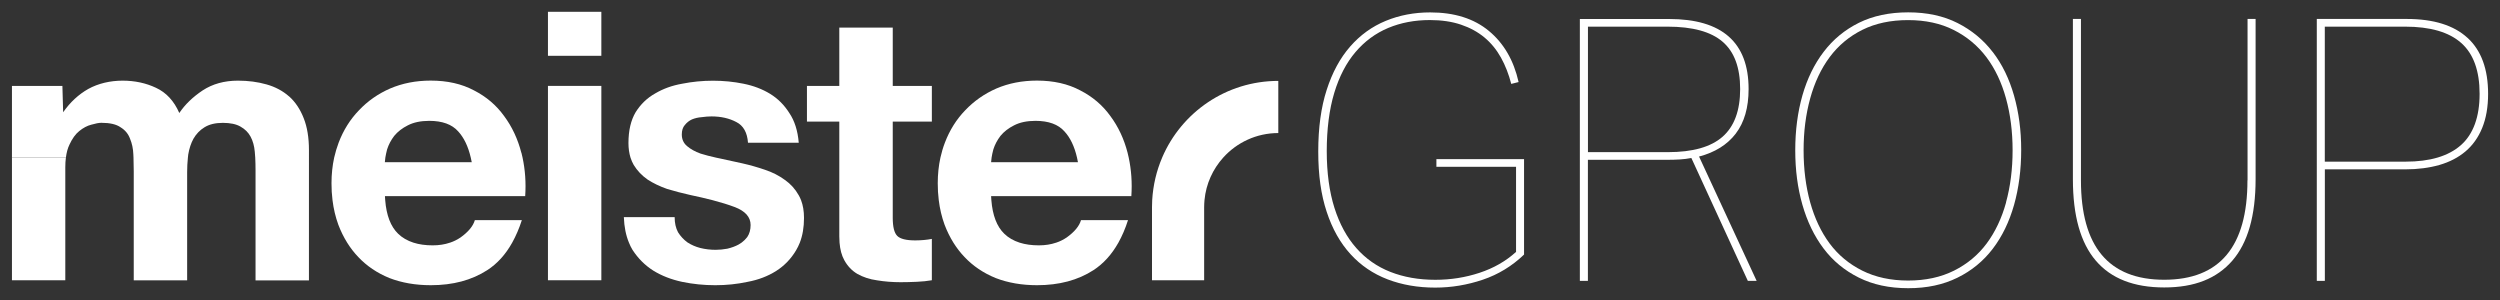 <?xml version="1.0" encoding="UTF-8"?> <svg xmlns="http://www.w3.org/2000/svg" id="uuid-56619ccf-4cc1-4dd4-8106-53f9aed0a08a" width="500" height="60" viewBox="0 0 500 60"><rect x="0" y="0" width="500" height="60" fill="#333333" stroke="none"/><defs><style>.uuid-3e246349-963b-448a-bbe7-038ec9e5b54f{fill:#fff;}</style></defs><path class="uuid-3e246349-963b-448a-bbe7-038ec9e5b54f" d="M178.53,5.52h-10.67v11.66h-6.47v7.14h6.47v22.94c0,.44,.02,.86,.05,1.27,.11,1.38,.42,2.54,.93,3.47,.65,1.2,1.53,2.13,2.63,2.78,1.16,.65,2.46,1.08,3.91,1.28,1.5,.25,3.08,.38,4.74,.38,1.05,0,2.13-.03,3.24-.08,1.1-.05,2.1-.15,3.01-.31v-8.27c-.5,.1-1.03,.17-1.58,.22-.55,.05-1.13,.08-1.73,.08-1.81,0-3.01-.3-3.61-.9-.6-.6-.9-1.8-.9-3.61V24.32h7.82v-7.14h-7.82V5.52Z"></path><path class="uuid-3e246349-963b-448a-bbe7-038ec9e5b54f" d="M104.27,30.56c-.71-2.76-1.86-5.22-3.46-7.37-1.55-2.15-3.56-3.86-6.01-5.11-2.46-1.31-5.34-1.96-8.65-1.96-2.96,0-5.67,.53-8.12,1.58-2.41,1.05-4.49,2.51-6.24,4.36-1.75,1.81-3.11,3.97-4.06,6.47-.36,.96-.66,1.96-.89,2.97-.36,1.64-.54,3.36-.54,5.15,0,1.16,.06,2.28,.2,3.37,.21,1.73,.6,3.37,1.16,4.91,.49,1.29,1.08,2.49,1.77,3.6,.65,1.04,1.39,2,2.22,2.87,1.7,1.8,3.78,3.21,6.24,4.21,2.46,.95,5.22,1.43,8.28,1.43,4.41,0,8.17-1,11.28-3.01,2-1.29,3.66-3.12,4.99-5.5,.74-1.33,1.39-2.83,1.93-4.5h-9.4c-.35,1.2-1.31,2.35-2.86,3.46-.65,.44-1.35,.79-2.1,1.04h-.01c-1.05,.36-2.2,.54-3.46,.54-1.44,0-2.73-.18-3.85-.54-1.21-.39-2.24-.98-3.07-1.79-1.48-1.43-2.34-3.67-2.58-6.72-.02-.26-.04-.53-.05-.8h28.05c.18-2.66,0-5.24-.53-7.71-.07-.32-.14-.63-.22-.94Zm-27.3,1.88c.02-.29,.05-.6,.1-.93h0c.08-.5,.2-1.05,.35-1.63,.3-.95,.78-1.86,1.43-2.71,.7-.85,1.61-1.55,2.71-2.1,1.16-.6,2.58-.9,4.29-.9,2.61,0,4.54,.7,5.79,2.11,1.14,1.24,1.99,2.98,2.51,5.23,.07,.3,.13,.62,.2,.93h-17.37Z"></path><path class="uuid-3e246349-963b-448a-bbe7-038ec9e5b54f" d="M160.2,40.01c-.13-.34-.28-.65-.45-.95-.7-1.25-1.63-2.28-2.78-3.08-1.16-.85-2.48-1.53-3.99-2.03-1.46-.5-2.96-.93-4.51-1.28-1.51-.35-2.99-.67-4.44-.97-.28-.06-.57-.12-.85-.18h0c-1.12-.25-2.14-.51-3.06-.8-1.11-.4-2.01-.9-2.71-1.5-.71-.6-1.05-1.38-1.05-2.33,0-.8,.2-1.43,.6-1.88,.4-.5,.88-.88,1.43-1.13,.6-.25,1.25-.4,1.96-.45,.7-.1,1.35-.15,1.95-.15,1.9,0,3.56,.38,4.97,1.13,1.4,.71,2.18,2.08,2.33,4.14h10.15c-.2-2.41-.83-4.39-1.88-5.94-1.01-1.6-2.28-2.88-3.84-3.84-1.56-.95-3.33-1.63-5.34-2.03-1.96-.4-3.99-.6-6.09-.6s-4.16,.2-6.16,.6c-2.01,.35-3.81,1-5.41,1.95-1.61,.9-2.91,2.16-3.91,3.76-.95,1.61-1.43,3.66-1.43,6.16,0,1.06,.14,2.03,.41,2.91,.17,.52,.38,1.01,.64,1.46,.7,1.15,1.63,2.13,2.78,2.93,1.15,.75,2.46,1.37,3.91,1.88,1.5,.45,3.03,.85,4.59,1.2,1.64,.34,3.11,.69,4.44,1.03h.01c1.75,.46,3.23,.92,4.42,1.37,2.15,.8,3.23,2.01,3.23,3.61,0,.95-.22,1.75-.67,2.41-.32,.42-.7,.79-1.13,1.11h0c-.19,.13-.41,.28-.61,.39-.65,.35-1.4,.63-2.26,.83-.8,.15-1.58,.22-2.33,.22-1.05,0-2.08-.12-3.08-.37-.91-.24-1.73-.59-2.46-1.06-.03-.02-.06-.04-.1-.06-.75-.55-1.38-1.23-1.88-2.03-.45-.85-.67-1.85-.67-3.01h-10.16c.07,1.94,.41,3.64,1.02,5.1,.2,.51,.44,.99,.71,1.44,1.11,1.71,2.48,3.08,4.14,4.14,1.7,1.05,3.63,1.8,5.79,2.26,2.16,.45,4.36,.67,6.62,.67s4.36-.22,6.46-.67c2.16-.4,4.06-1.13,5.72-2.18,1.65-1.05,2.98-2.43,3.99-4.14,.28-.48,.53-.98,.74-1.51,.56-1.44,.84-3.09,.84-4.95,0-1.36-.2-2.55-.59-3.56h0Z"></path><polygon class="uuid-3e246349-963b-448a-bbe7-038ec9e5b54f" points="109.59 31.5 109.59 40.02 109.59 48.52 109.59 56.05 120.27 56.05 120.27 48.52 120.27 40.02 120.27 31.5 120.27 17.18 109.59 17.18 109.59 31.5"></polygon><rect class="uuid-3e246349-963b-448a-bbe7-038ec9e5b54f" x="109.59" y="2.36" width="10.68" height="8.8"></rect><path class="uuid-3e246349-963b-448a-bbe7-038ec9e5b54f" d="M225.52,30.56c-.71-2.76-1.86-5.22-3.46-7.37-1.55-2.15-3.56-3.86-6.01-5.11-2.46-1.31-5.34-1.96-8.65-1.96-2.96,0-5.67,.53-8.12,1.58-2.4,1.05-4.48,2.51-6.24,4.36-1.75,1.81-3.11,3.97-4.06,6.47-.37,.96-.66,1.96-.89,2.97-.36,1.64-.54,3.36-.54,5.15,0,1.16,.06,2.28,.2,3.37,.21,1.73,.6,3.37,1.16,4.91,.49,1.29,1.08,2.49,1.77,3.6,.65,1.04,1.39,2,2.22,2.87,1.7,1.8,3.78,3.21,6.24,4.21,2.46,.95,5.22,1.43,8.27,1.43,4.41,0,8.18-1,11.28-3.01,1.99-1.29,3.65-3.12,4.99-5.5,.74-1.33,1.39-2.83,1.92-4.5h-9.4c-.35,1.2-1.31,2.35-2.86,3.46-.65,.44-1.35,.79-2.1,1.04h-.01c-1.05,.36-2.2,.54-3.46,.54-1.44,0-2.72-.18-3.85-.54-1.21-.39-2.24-.98-3.07-1.79-1.48-1.43-2.34-3.67-2.58-6.72-.02-.26-.04-.53-.05-.8h28.05c.18-2.66,0-5.24-.53-7.71-.07-.32-.14-.63-.22-.94Zm-27.3,1.88c.02-.29,.05-.6,.1-.93h0c.08-.5,.19-1.05,.35-1.63,.3-.95,.78-1.86,1.43-2.71,.7-.85,1.61-1.55,2.71-2.1,1.15-.6,2.58-.9,4.29-.9,2.61,0,4.54,.7,5.79,2.11,1.15,1.24,1.99,2.98,2.51,5.23,.07,.3,.13,.62,.19,.93h-17.37Z"></path><path class="uuid-3e246349-963b-448a-bbe7-038ec9e5b54f" d="M57.81,19.28c-1.25-1.1-2.76-1.91-4.51-2.4-1.75-.5-3.66-.75-5.71-.75-2.71,0-5.07,.65-7.07,1.96-1.95,1.3-3.51,2.8-4.66,4.51-1.05-2.41-2.61-4.09-4.66-5.04-2.01-.95-4.24-1.43-6.69-1.43s-4.84,.55-6.84,1.65c-1.96,1.11-3.64,2.66-5.04,4.67l-.15-5.26H2.39v14.33H13.18c.13-1.01,.36-1.88,.71-2.59,.55-1.2,1.2-2.11,1.95-2.71,.8-.65,1.61-1.08,2.41-1.28,.85-.25,1.53-.38,2.03-.38,1.71,0,2.99,.3,3.84,.9,.9,.55,1.53,1.31,1.88,2.26,.4,.95,.63,2,.67,3.16,.01,.21,.02,.43,.03,.64,.03,.9,.05,1.81,.05,2.74v21.81h10.68v-21.65c0-.98,.05-1.95,.15-2.89,.02-.21,.05-.43,.07-.64,.2-1.2,.55-2.26,1.05-3.16,.55-.95,1.28-1.71,2.18-2.26,.95-.6,2.18-.9,3.68-.9s2.69,.25,3.54,.75c.9,.5,1.58,1.18,2.03,2.03,.45,.85,.73,1.85,.83,3.01,.03,.38,.06,.77,.09,1.17,.04,.8,.06,1.64,.06,2.52v22.03h10.68V30.03c0-2.5-.35-4.63-1.05-6.39-.7-1.8-1.68-3.26-2.93-4.37Z"></path><path class="uuid-3e246349-963b-448a-bbe7-038ec9e5b54f" d="M2.39,48.52v7.53H13.06v-22.56c0-.72,.04-1.38,.12-1.99H2.39s0,8.51,0,8.51v8.51Z"></path><path class="uuid-3e246349-963b-448a-bbe7-038ec9e5b54f" d="M232.44,31.5c-1.13,2.63-1.82,5.5-2,8.51-.03,.48-.04,.95-.04,1.43v14.61h10.43v-14.61c0-.48,.03-.96,.07-1.43,.31-3.26,1.68-6.21,3.76-8.51,2.71-3,6.64-4.89,11-4.89v-10.43c-10.42,0-19.36,6.3-23.22,15.31Z"></path><path class="uuid-3e246349-963b-448a-bbe7-038ec9e5b54f" d="M287.29,33.36h15.92v17.02c-2.05,1.86-4.48,3.25-7.3,4.18-2.81,.93-5.76,1.4-8.84,1.4-3.33,0-6.32-.53-8.99-1.58-2.67-1.05-4.94-2.64-6.82-4.77-1.89-2.13-3.34-4.8-4.37-8.03-1.02-3.23-1.54-7.02-1.54-11.37s.5-8.33,1.5-11.63c1-3.3,2.42-6.03,4.26-8.18,1.83-2.15,4.01-3.75,6.53-4.81,2.52-1.05,5.29-1.58,8.33-1.58,2.35,0,4.43,.31,6.23,.92,1.81,.61,3.38,1.47,4.7,2.57,1.32,1.1,2.42,2.45,3.3,4.03,.88,1.59,1.56,3.34,2.05,5.25l1.47-.37c-.98-4.35-2.96-7.76-5.95-10.23-2.98-2.47-6.89-3.7-11.74-3.7-3.18,0-6.14,.56-8.88,1.69s-5.11,2.84-7.12,5.14c-2.01,2.3-3.57,5.18-4.69,8.66-1.13,3.47-1.69,7.58-1.69,12.33s.56,8.67,1.69,12.07c1.12,3.4,2.71,6.22,4.77,8.47,2.05,2.25,4.52,3.92,7.41,5.03,2.88,1.1,6.07,1.65,9.54,1.65,3.22,0,6.39-.53,9.5-1.58,3.1-1.05,5.86-2.73,8.25-5.03V31.82h-17.53v1.54Z"></path><path class="uuid-3e246349-963b-448a-bbe7-038ec9e5b54f" d="M347.15,26.72c1.71-2.23,2.57-5.2,2.57-8.91,0-9.34-5.31-14.01-15.92-14.01h-17.83V56.17h1.61V31.96h15.92c.83,0,1.65-.02,2.46-.07,.81-.05,1.58-.15,2.31-.29l11.3,24.58h1.76l-11.52-24.87c3.18-.83,5.63-2.36,7.34-4.58Zm-13.57,3.7h-15.99V5.33h15.92c4.99,0,8.66,1,11,3.01,2.35,2.01,3.52,5.16,3.52,9.47s-1.18,7.48-3.52,9.54c-2.35,2.06-5.99,3.08-10.93,3.08Z"></path><path class="uuid-3e246349-963b-448a-bbe7-038ec9e5b54f" d="M398.54,10.4c-1.88-2.45-4.23-4.38-7.04-5.8-2.81-1.42-6.1-2.13-9.86-2.13s-7.05,.7-9.86,2.09c-2.82,1.4-5.16,3.33-7.04,5.8-1.89,2.47-3.3,5.38-4.26,8.73-.95,3.35-1.43,7.01-1.43,10.97s.48,7.55,1.43,10.89c.96,3.35,2.36,6.26,4.22,8.73,1.85,2.47,4.21,4.42,7.04,5.83,2.83,1.42,6.13,2.13,9.9,2.13s7-.7,9.83-2.09c2.84-1.39,5.2-3.33,7.08-5.79,1.89-2.47,3.3-5.39,4.26-8.77,.95-3.37,1.43-7.04,1.43-11s-.48-7.48-1.43-10.86c-.96-3.37-2.37-6.28-4.26-8.73Zm2.68,30.08c-.88,3.18-2.18,5.92-3.89,8.22-1.71,2.3-3.89,4.11-6.53,5.43-2.64,1.32-5.7,1.98-9.17,1.98s-6.53-.66-9.17-1.98c-2.64-1.32-4.82-3.13-6.53-5.43-1.71-2.3-3-5.04-3.89-8.22-.88-3.18-1.32-6.65-1.32-10.42s.44-7.18,1.32-10.38c.88-3.2,2.19-5.97,3.92-8.29,1.74-2.32,3.91-4.13,6.53-5.43,2.62-1.3,5.66-1.94,9.13-1.94s6.52,.66,9.13,1.98c2.62,1.32,4.79,3.13,6.53,5.43,1.73,2.3,3.04,5.05,3.92,8.25,.88,3.2,1.32,6.66,1.32,10.38s-.44,7.24-1.32,10.42Z"></path><path class="uuid-3e246349-963b-448a-bbe7-038ec9e5b54f" d="M449.49,36.07c0,13.25-5.55,19.88-16.65,19.88s-16.65-6.63-16.65-19.88V3.79h-1.61V35.85c0,7.29,1.53,12.72,4.59,16.29,3.05,3.57,7.61,5.35,13.68,5.35s10.5-1.78,13.61-5.35c3.1-3.57,4.66-9,4.66-16.29V3.79h-1.61V36.07Z"></path><path class="uuid-3e246349-963b-448a-bbe7-038ec9e5b54f" d="M493.5,7.57c-2.74-2.52-6.8-3.78-12.17-3.78h-17.97V56.17h1.61v-22.3h16.06c2.54,0,4.83-.3,6.86-.88,2.03-.59,3.77-1.49,5.21-2.71,1.44-1.22,2.56-2.79,3.34-4.7,.78-1.91,1.18-4.18,1.18-6.82,0-4.94-1.37-8.67-4.11-11.19Zm-1.32,21.46c-2.5,2.2-6.19,3.3-11.08,3.3h-16.14V5.33h16.06c5.04,0,8.78,1.09,11.23,3.27,2.45,2.18,3.67,5.56,3.67,10.16s-1.25,8.07-3.74,10.27Z"></path></svg> 